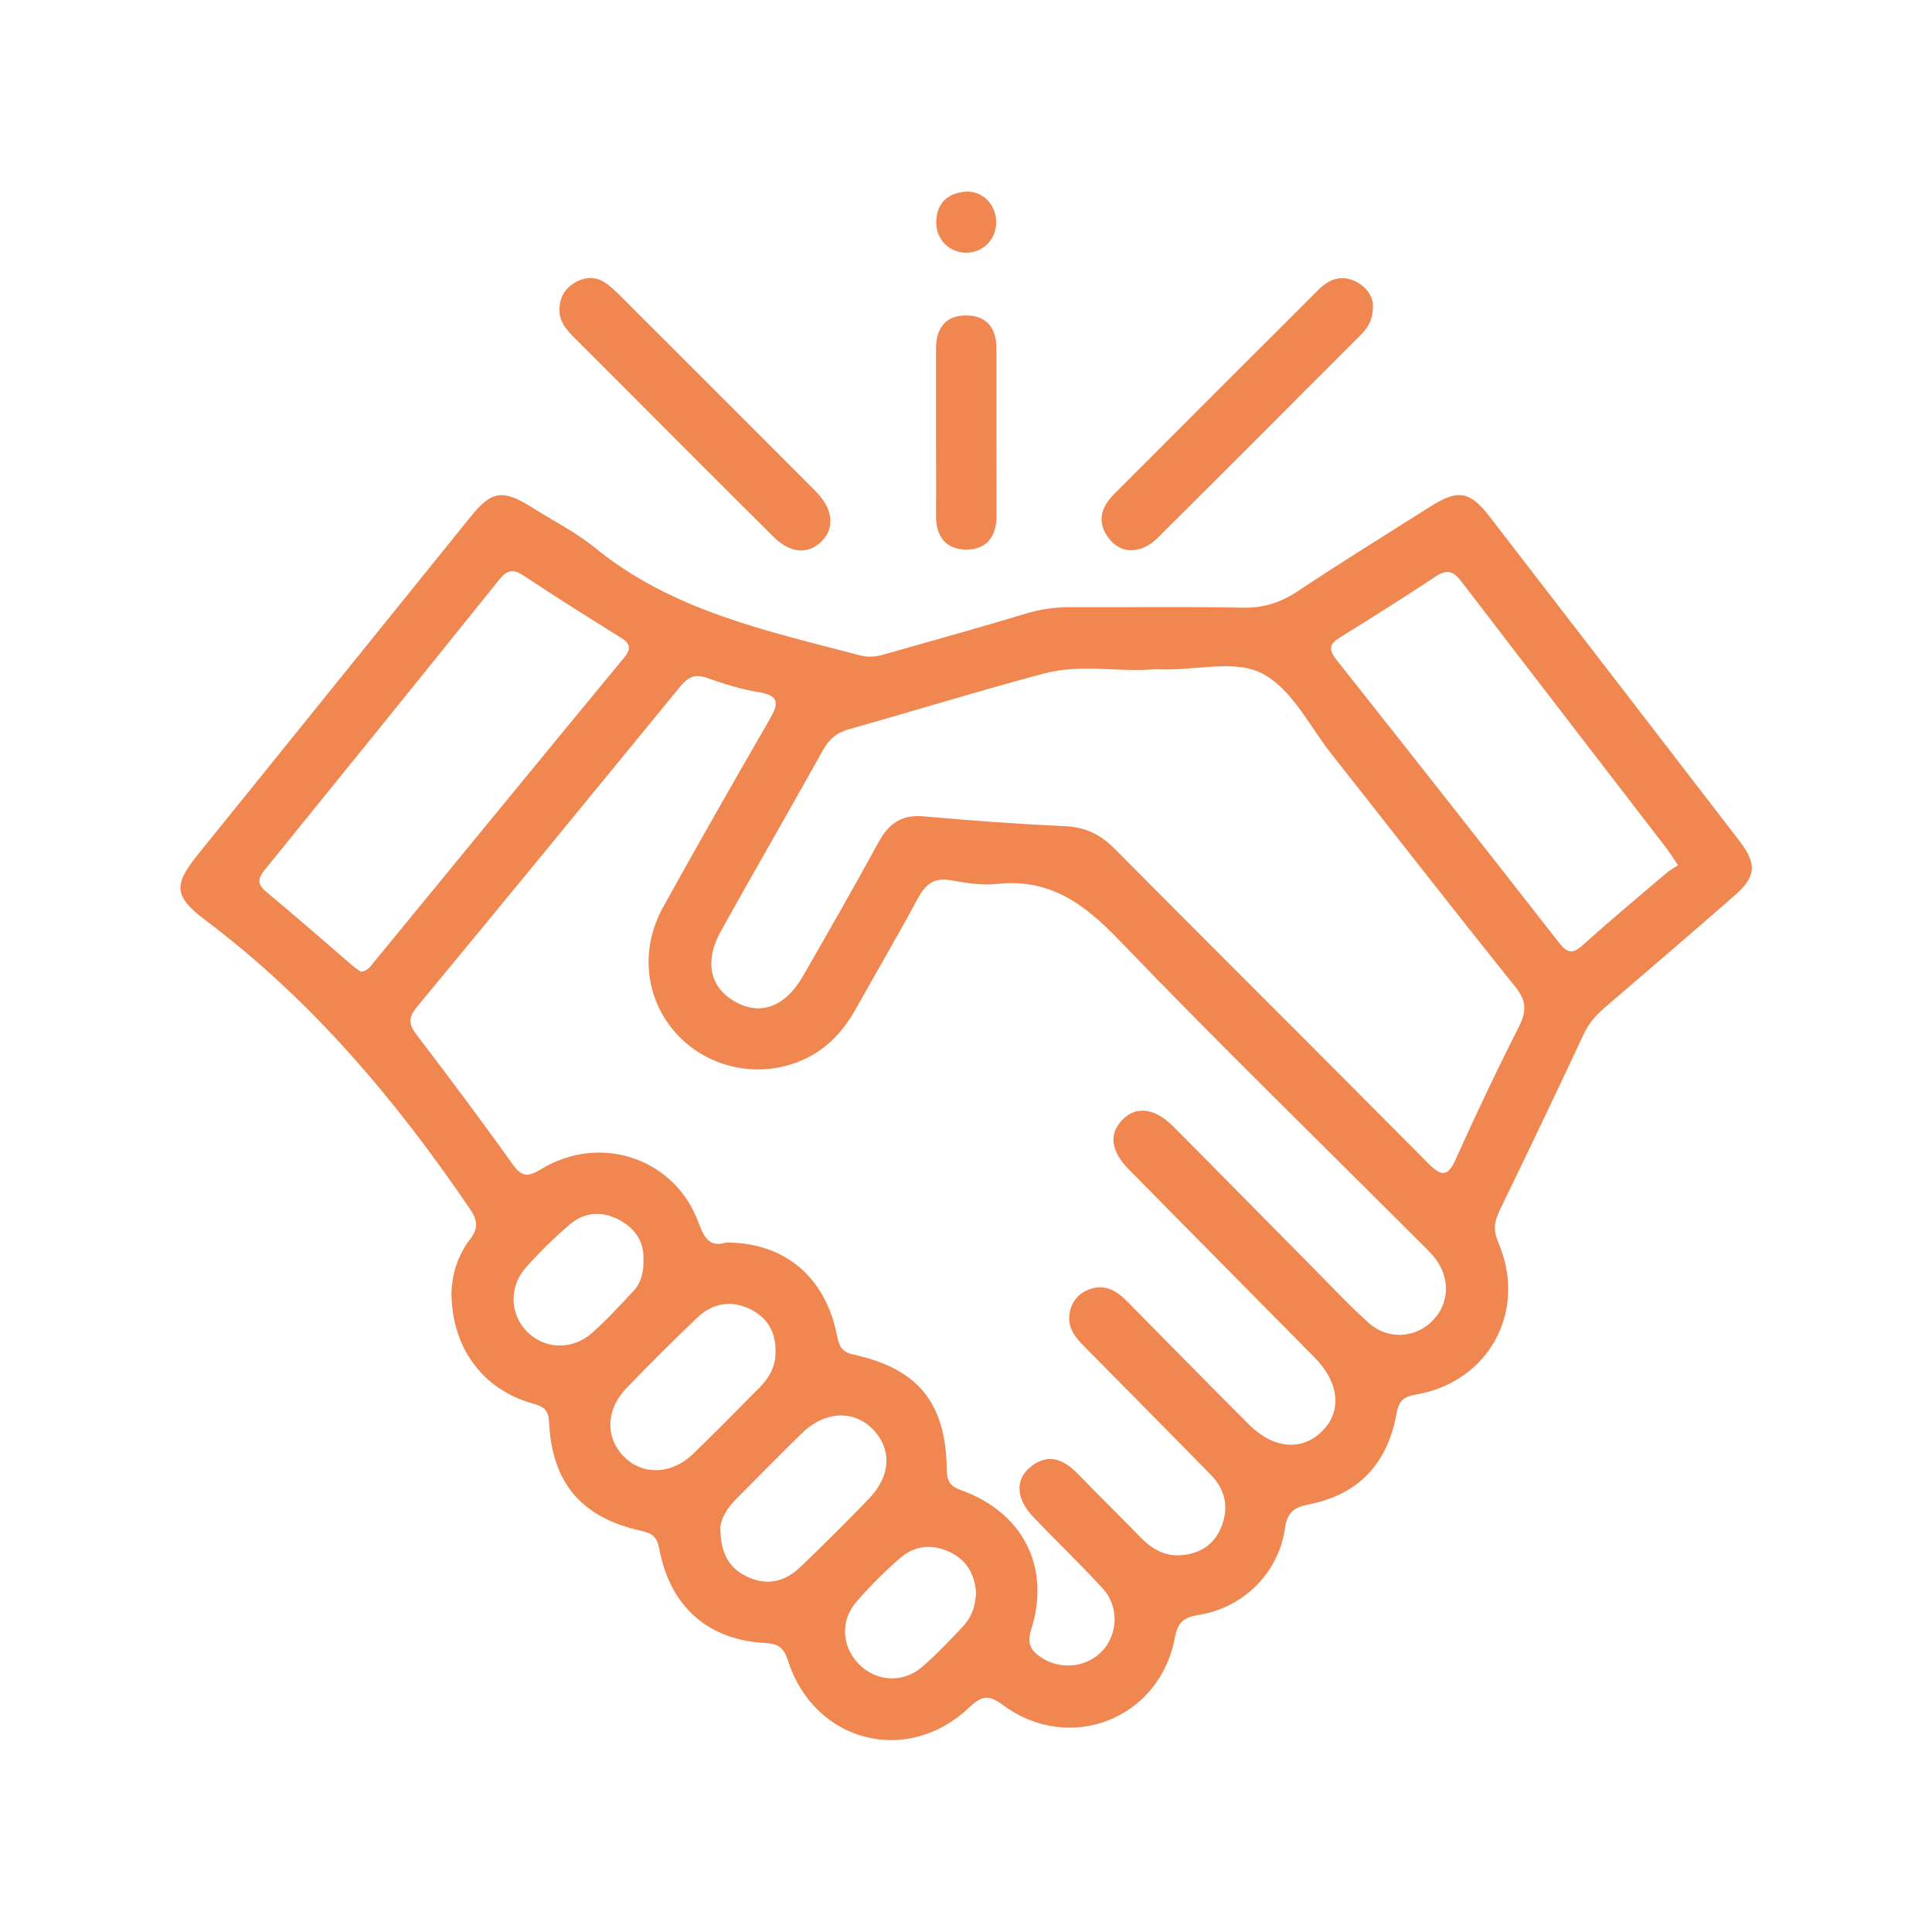 <?xml version="1.0" encoding="UTF-8"?> <!-- Generator: Adobe Illustrator 26.0.1, SVG Export Plug-In . SVG Version: 6.00 Build 0) --> <svg xmlns="http://www.w3.org/2000/svg" xmlns:xlink="http://www.w3.org/1999/xlink" version="1.1" id="Capa_1" x="0px" y="0px" viewBox="0 0 150 150" style="enable-background:new 0 0 150 150;" xml:space="preserve"> <style type="text/css"> .st0{fill:#F08650;} </style> <g> <path class="st0" d="M35.05,100.39c0.02-1.19,0.39-2.81,1.43-4.15c0.74-0.95,0.56-1.57-0.06-2.48 c-5.75-8.43-12.25-16.14-20.46-22.31c-2.51-1.89-2.49-2.76-0.55-5.16c7.05-8.74,14.1-17.47,21.16-26.21 c1.6-1.98,2.47-2.1,4.69-0.71c1.66,1.05,3.45,1.95,4.96,3.18c6.02,4.9,13.37,6.44,20.58,8.34c0.72,0.19,1.38,0.06,2.05-0.14 c3.59-1.03,7.2-2.02,10.77-3.1c1.18-0.36,2.34-0.52,3.55-0.51c4.44,0.02,8.88-0.05,13.32,0.04c1.6,0.03,2.93-0.39,4.25-1.27 c3.38-2.24,6.83-4.38,10.26-6.55c2.19-1.39,3.1-1.26,4.66,0.76c6.47,8.38,12.93,16.78,19.39,25.17c1.37,1.79,1.3,2.77-0.38,4.24 c-3.34,2.92-6.71,5.81-10.08,8.7c-0.68,0.59-1.24,1.22-1.63,2.06c-2.15,4.59-4.33,9.17-6.55,13.73c-0.42,0.87-0.47,1.55-0.07,2.48 c2.26,5.31-0.74,10.8-6.43,11.78c-1.01,0.17-1.31,0.53-1.49,1.51c-0.69,3.81-2.93,6.25-6.79,7.01c-1.13,0.22-1.69,0.59-1.87,1.87 c-0.48,3.42-3.2,6.14-6.64,6.7c-1.16,0.19-1.66,0.5-1.9,1.76c-1.16,6.33-8.19,9.09-13.36,5.24c-1.15-0.86-1.68-0.68-2.64,0.22 c-4.81,4.54-11.97,2.68-14.02-3.6c-0.31-0.96-0.65-1.37-1.79-1.43c-4.46-0.22-7.39-2.86-8.22-7.29c-0.17-0.9-0.48-1.21-1.38-1.41 c-4.67-1.03-6.96-3.72-7.18-8.46c-0.05-1-0.45-1.19-1.29-1.44C37.52,107.9,35.07,104.67,35.05,100.39z M56.36,96.47 c4.54-0.01,7.71,2.64,8.62,7.2c0.17,0.83,0.33,1.29,1.29,1.5c5.03,1.1,7.17,3.76,7.24,8.93c0.01,0.91,0.25,1.29,1.14,1.61 c4.77,1.72,6.94,5.97,5.42,10.77c-0.39,1.23,0.03,1.76,0.92,2.3c1.54,0.92,3.53,0.62,4.68-0.7c1.12-1.29,1.2-3.36-0.02-4.71 c-1.75-1.92-3.64-3.72-5.43-5.6c-1.32-1.38-1.42-2.84-0.28-3.82c1.34-1.14,2.56-0.72,3.68,0.42c1.64,1.68,3.32,3.33,4.95,5.01 c0.89,0.91,1.92,1.48,3.21,1.36c1.44-0.13,2.53-0.86,3.06-2.23c0.59-1.51,0.28-2.88-0.85-4.03c-3.25-3.31-6.5-6.6-9.76-9.89 c-0.73-0.74-1.39-1.5-1.18-2.66c0.16-0.89,0.7-1.52,1.51-1.82c1.15-0.43,2.08,0.04,2.9,0.88c3.16,3.21,6.32,6.42,9.51,9.61 c1.91,1.91,4.12,2.08,5.7,0.5c1.53-1.53,1.31-3.76-0.59-5.69c-4.81-4.88-9.64-9.74-14.45-14.63c-1.4-1.42-1.54-2.74-0.51-3.82 c1.06-1.11,2.52-0.96,3.96,0.49c3.45,3.46,6.87,6.95,10.31,10.42c1.61,1.62,3.17,3.3,4.86,4.83c1.5,1.35,3.66,1.2,4.99-0.17 c1.34-1.38,1.37-3.45,0.05-5c-0.33-0.39-0.7-0.74-1.06-1.1c-7.81-7.81-15.72-15.51-23.37-23.47c-2.71-2.82-5.41-4.79-9.49-4.33 c-1.17,0.13-2.41-0.09-3.59-0.29c-1.3-0.22-1.95,0.36-2.53,1.43c-1.56,2.9-3.23,5.75-4.84,8.62c-0.89,1.58-2.06,2.89-3.7,3.72 c-3.31,1.68-7.41,1.01-9.99-1.64c-2.58-2.65-3.13-6.62-1.24-10.03c2.7-4.88,5.47-9.73,8.26-14.56c0.68-1.17,0.86-1.87-0.82-2.14 c-1.37-0.22-2.72-0.64-4.03-1.11c-0.97-0.35-1.5-0.03-2.1,0.7c-6.79,8.3-13.59,16.59-20.42,24.85c-0.64,0.77-0.68,1.3-0.06,2.11 c2.54,3.33,5.05,6.68,7.48,10.09c0.71,0.99,1.18,1.03,2.23,0.39c4.62-2.81,10.43-0.82,12.23,4.2 C54.7,96.19,55.17,96.85,56.36,96.47z M89.76,51.95c-2.77,0.28-5.79-0.44-8.7,0.34c-5.08,1.35-10.1,2.91-15.16,4.33 c-0.93,0.26-1.51,0.75-1.98,1.58c-2.62,4.7-5.32,9.37-7.94,14.07c-1.34,2.4-0.86,4.45,1.18,5.55c1.93,1.04,3.83,0.32,5.17-2.02 c1.99-3.46,3.98-6.92,5.89-10.43c0.79-1.45,1.8-2.14,3.5-1.99c3.66,0.33,7.33,0.6,11,0.77c1.58,0.07,2.72,0.65,3.82,1.75 c8.08,8.15,16.23,16.23,24.31,24.39c1.07,1.08,1.55,1.11,2.2-0.34c1.55-3.47,3.19-6.9,4.9-10.29c0.59-1.17,0.56-1.98-0.3-3.04 c-4.8-5.98-9.51-12.04-14.26-18.06c-1.69-2.14-3.02-4.94-5.23-6.18C95.9,51.08,92.74,52.15,89.76,51.95z M28.02,75.45 c0.53-0.07,0.74-0.41,0.97-0.7c6.48-7.89,12.95-15.8,19.45-23.67c0.62-0.75,0.49-1.12-0.28-1.6c-2.53-1.57-5.05-3.16-7.54-4.81 c-0.84-0.55-1.31-0.36-1.89,0.37c-6.04,7.52-12.1,15.01-18.18,22.5c-0.55,0.68-0.59,1.11,0.13,1.71c2.25,1.86,4.44,3.79,6.65,5.69 C27.57,75.15,27.83,75.32,28.02,75.45z M130.28,67.18c-0.41-0.61-0.64-0.99-0.91-1.34c-5.3-6.89-10.61-13.77-15.89-20.67 c-0.63-0.82-1.12-1.01-2.02-0.41c-2.43,1.61-4.9,3.17-7.38,4.7c-0.83,0.51-0.99,0.91-0.33,1.75c5.79,7.31,11.56,14.64,17.3,21.99 c0.6,0.77,1.02,0.91,1.8,0.21c2.12-1.91,4.31-3.74,6.49-5.59C129.63,67.56,129.97,67.39,130.28,67.18z M55.93,118.8 c0.05,1.95,0.78,3.04,2.18,3.66c1.51,0.68,2.87,0.31,4.01-0.78c1.83-1.75,3.63-3.53,5.38-5.36c1.71-1.8,1.74-3.89,0.21-5.41 c-1.47-1.45-3.67-1.35-5.41,0.33c-1.73,1.67-3.4,3.4-5.1,5.1C56.4,117.13,55.88,118.04,55.93,118.8z M60.21,104.98 c0.05-1.55-0.64-2.71-2.01-3.36c-1.45-0.69-2.88-0.44-4.04,0.66c-1.88,1.79-3.71,3.62-5.51,5.48c-1.6,1.66-1.67,3.79-0.27,5.27 c1.42,1.51,3.71,1.5,5.41-0.13c1.78-1.7,3.5-3.48,5.23-5.22C59.75,106.93,60.22,106.06,60.21,104.98z M49.96,97.7 c0.03-1.37-0.71-2.4-2.01-3.05c-1.33-0.67-2.64-0.5-3.73,0.43c-1.2,1.03-2.34,2.14-3.39,3.33c-1.34,1.52-1.24,3.65,0.1,4.99 c1.34,1.35,3.46,1.45,5,0.12c1.14-1,2.17-2.13,3.21-3.24C49.79,99.61,49.99,98.75,49.96,97.7z M75.78,123.64 c-0.1-1.34-0.67-2.48-2-3.12c-1.39-0.67-2.76-0.55-3.91,0.46c-1.19,1.04-2.32,2.16-3.36,3.36c-1.28,1.47-1.17,3.47,0.14,4.83 c1.35,1.4,3.46,1.55,4.97,0.23c1.14-1,2.2-2.11,3.23-3.22C75.46,125.5,75.74,124.65,75.78,123.64z"></path> <path class="st0" d="M43.44,24.09c-0.01-0.97,0.4-1.7,1.25-2.18c0.87-0.49,1.75-0.41,2.5,0.18c0.74,0.59,1.39,1.3,2.06,1.97 c4.49,4.48,8.98,8.97,13.46,13.46c0.27,0.27,0.54,0.53,0.8,0.82c1.19,1.31,1.28,2.71,0.26,3.71c-1.04,1.01-2.41,0.92-3.7-0.36 c-3.88-3.84-7.72-7.71-11.58-11.57c-1.35-1.35-2.69-2.69-4.04-4.04C43.92,25.52,43.43,24.93,43.44,24.09z"></path> <path class="st0" d="M106.6,23.62c0.02,1.23-0.41,1.84-0.96,2.39c-5.25,5.25-10.48,10.51-15.75,15.74 c-1.24,1.23-2.75,1.29-3.69,0.18c-1.04-1.23-0.82-2.45,0.28-3.55c5.29-5.3,10.58-10.59,15.88-15.88c0.83-0.83,1.79-1.2,2.93-0.63 C106.16,22.32,106.56,23.06,106.6,23.62z"></path> <path class="st0" d="M72.67,33.52c0-2.16,0-4.31,0-6.47c0-1.6,0.79-2.59,2.4-2.56c1.5,0.02,2.28,0.97,2.29,2.48 c0.01,4.38,0,8.76,0.01,13.13c0,1.62-0.84,2.6-2.4,2.57c-1.58-0.03-2.32-1.08-2.3-2.68C72.69,37.84,72.67,35.68,72.67,33.52z"></path> <path class="st0" d="M75.09,19.62c-1.33,0.04-2.41-0.99-2.4-2.35c0.01-1.42,0.79-2.22,2.16-2.38c1.33-0.15,2.43,0.89,2.49,2.24 C77.41,18.49,76.42,19.58,75.09,19.62z"></path> </g> </svg> 